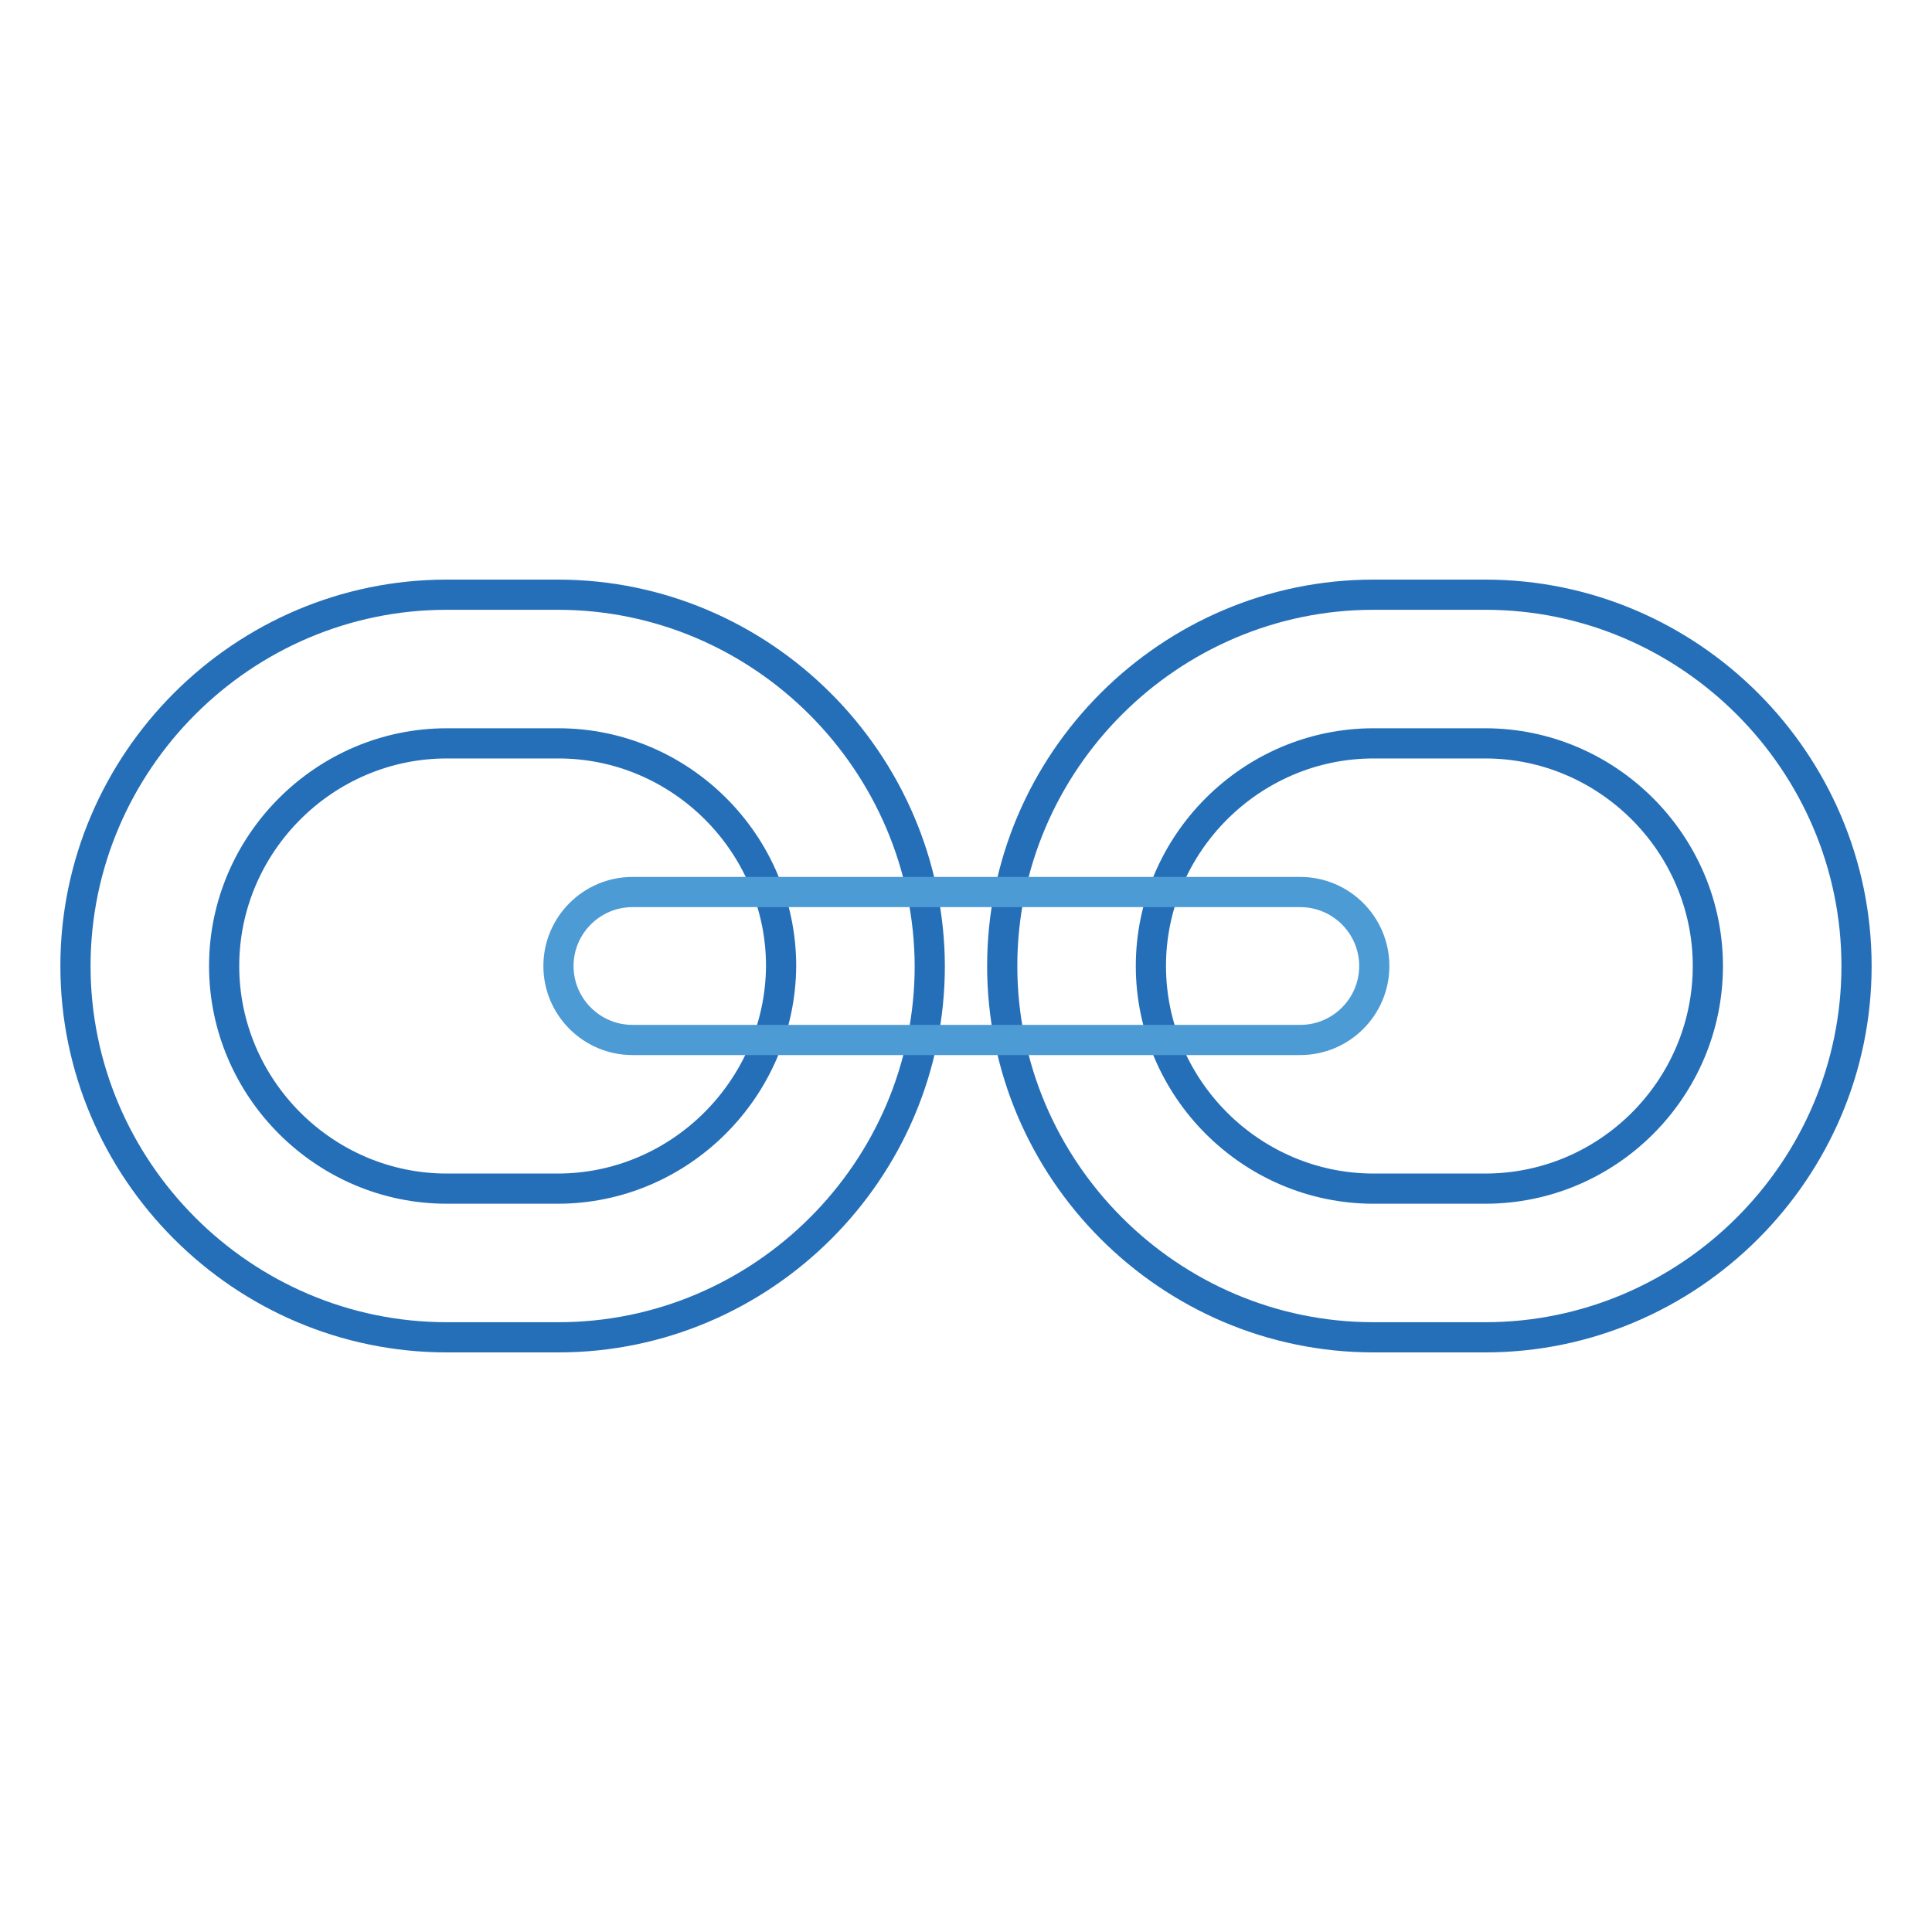 <?xml version="1.0" encoding="utf-8"?>
<!-- Svg Vector Icons : http://www.onlinewebfonts.com/icon -->
<!DOCTYPE svg PUBLIC "-//W3C//DTD SVG 1.1//EN" "http://www.w3.org/Graphics/SVG/1.1/DTD/svg11.dtd">
<svg version="1.1" xmlns="http://www.w3.org/2000/svg" xmlns:xlink="http://www.w3.org/1999/xlink" x="0px" y="0px" viewBox="0 0 256 256" enable-background="new 0 0 256 256" xml:space="preserve">
<g> <path stroke-width="4" fill-opacity="0" stroke="#256fb8"  d="M196.8,78.8h-14.8c-27,0-49.2,22.1-49.2,49.2c0,27,22.1,49.2,49.2,49.2h14.8c27,0,49.2-22.1,49.2-49.2 C246,101,223.9,78.8,196.8,78.8z M196.8,157.5h-14.8c-16.2,0-29.5-13.3-29.5-29.5c0-16.2,13.3-29.5,29.5-29.5h14.8 c16.2,0,29.5,13.3,29.5,29.5C226.3,144.2,213.1,157.5,196.8,157.5z M73.9,78.8H59.2C32.1,78.8,10,101,10,128 c0,27,22.1,49.2,49.2,49.2h14.8c27,0,49.2-22.1,49.2-49.2C123.1,101,101,78.8,73.9,78.8z M73.9,157.5H59.2 c-16.2,0-29.5-13.3-29.5-29.5c0-16.2,13.3-29.5,29.5-29.5h14.8c16.2,0,29.5,13.3,29.5,29.5C103.4,144.2,90.1,157.5,73.9,157.5z"/> <path stroke-width="4" fill-opacity="0" stroke="#4d9bd5"  d="M172.3,118.2H83.8c-5.4,0-9.8,4.4-9.8,9.8s4.4,9.8,9.8,9.8h88.5c5.4,0,9.8-4.4,9.8-9.8 S177.7,118.2,172.3,118.2z"/></g>
</svg>